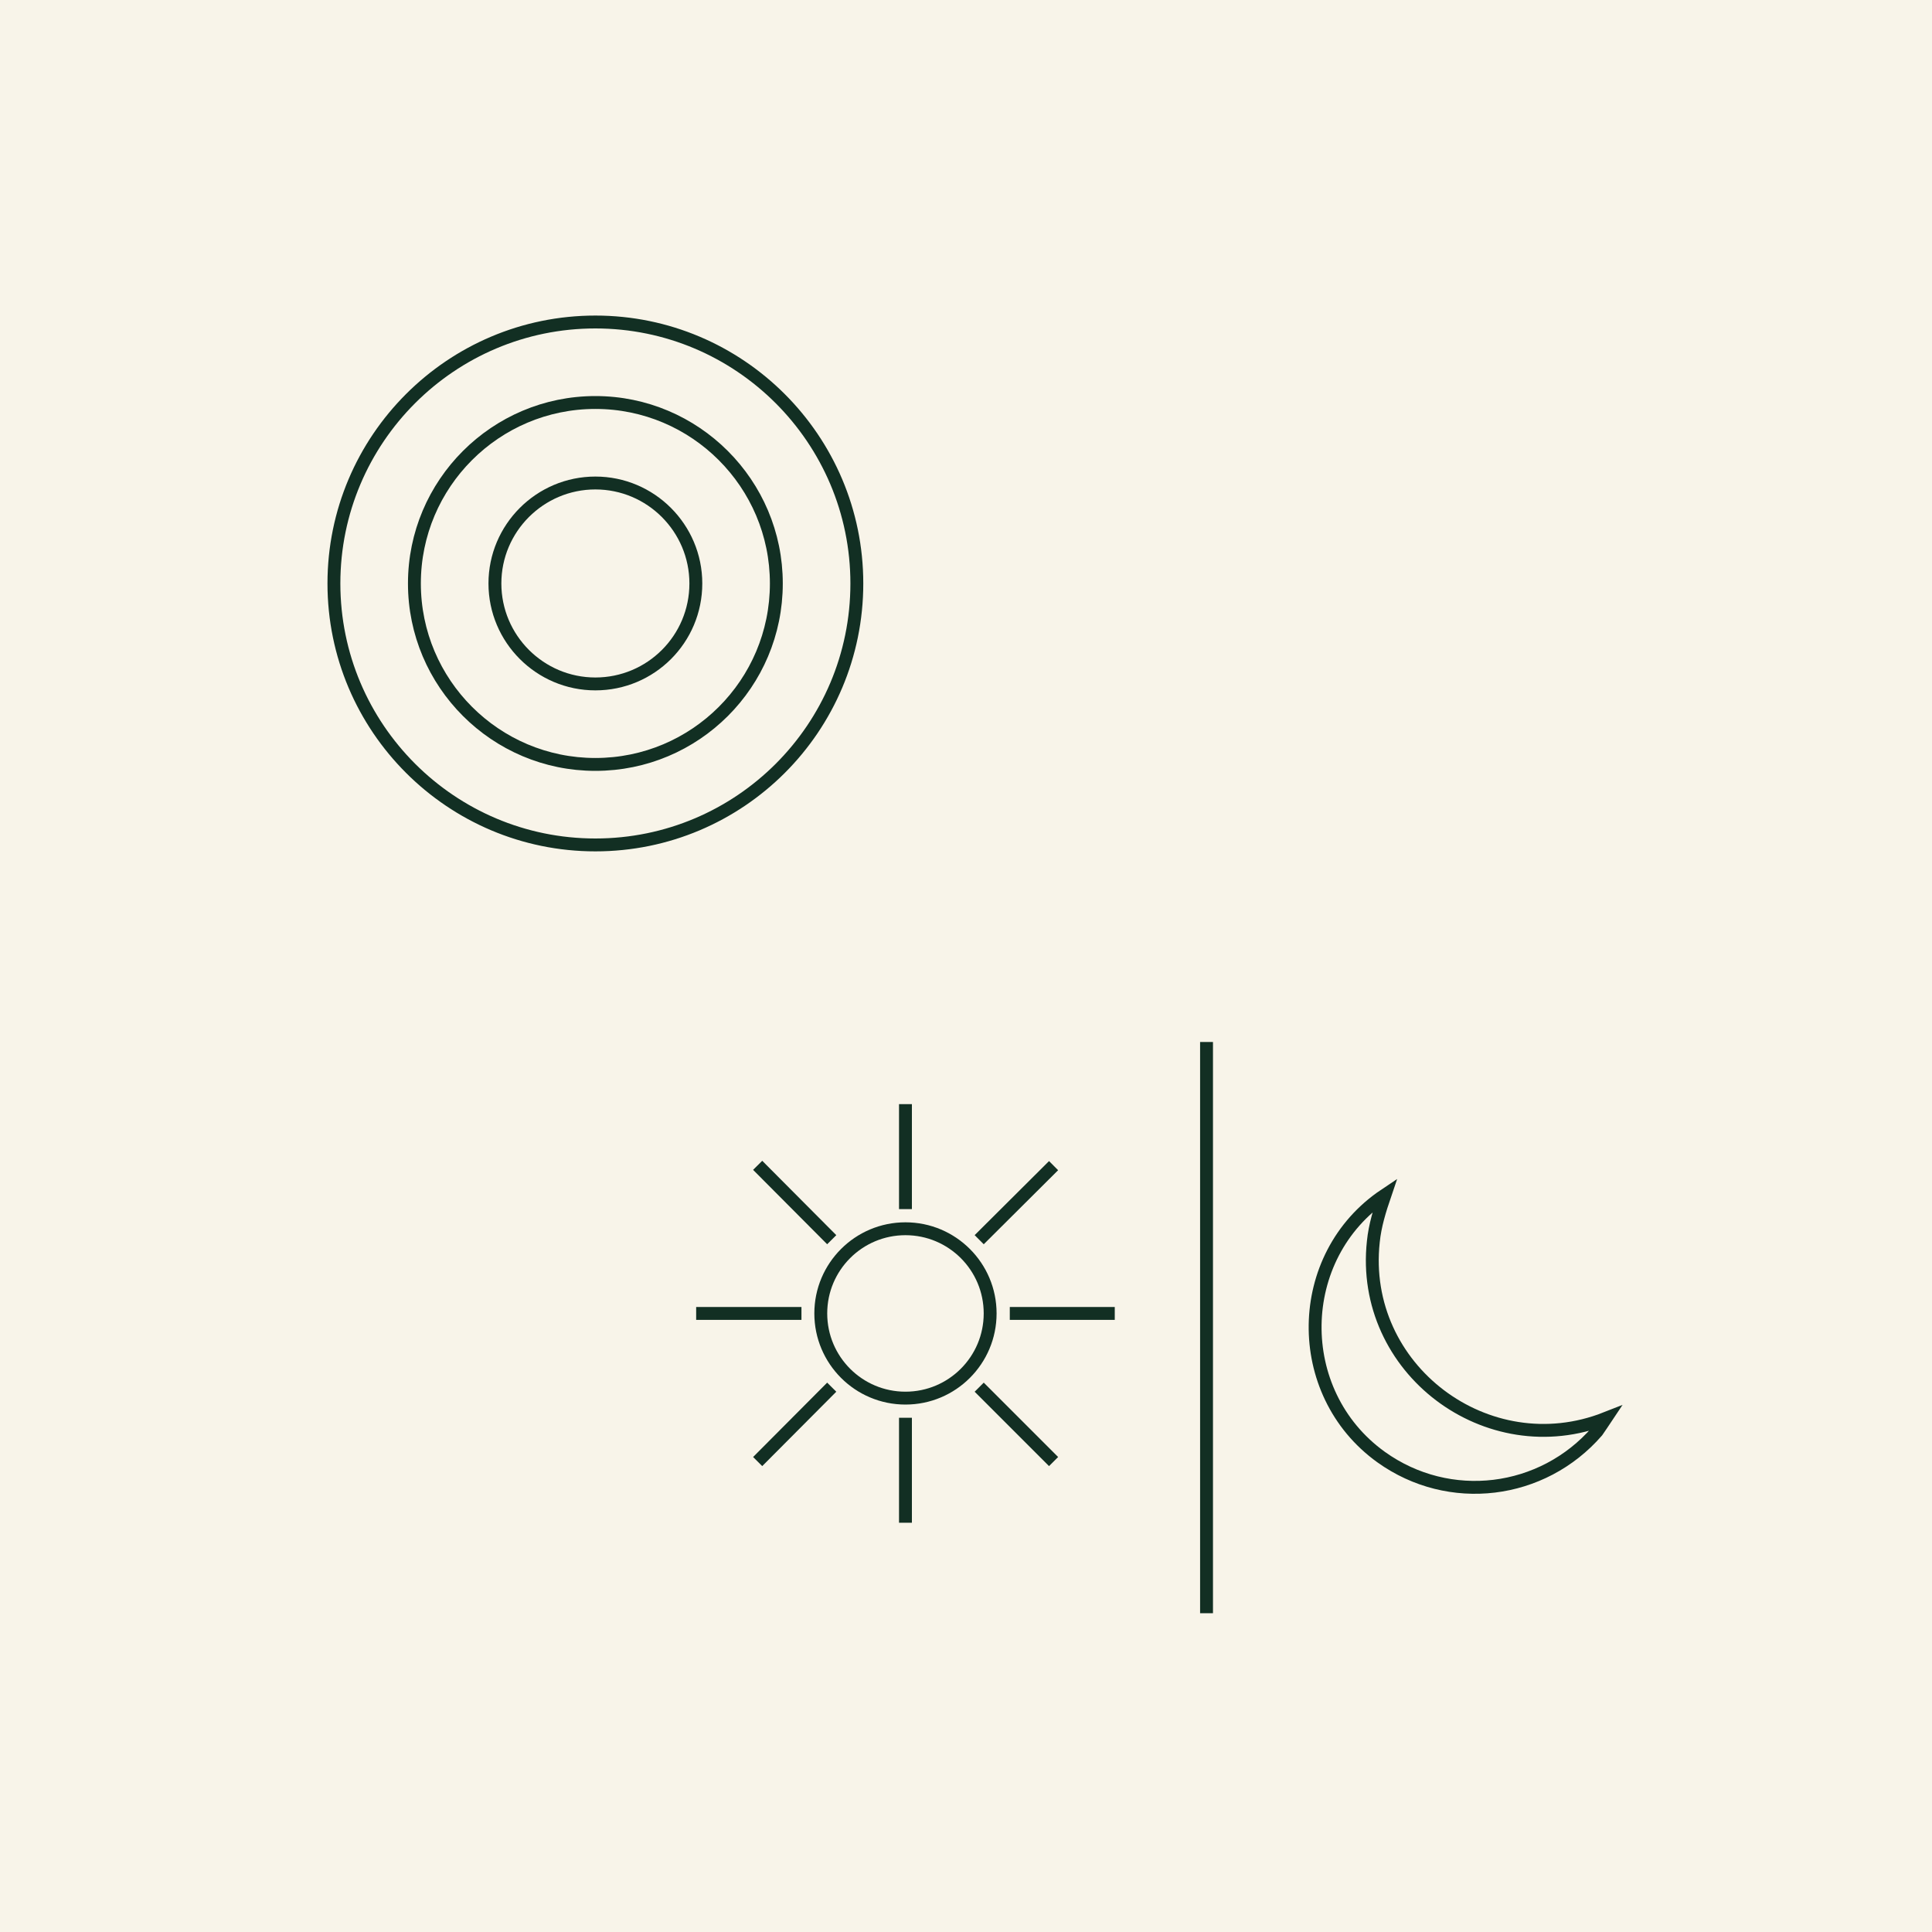 <?xml version="1.0" encoding="UTF-8"?>
<svg xmlns="http://www.w3.org/2000/svg" viewBox="0 0 60 60">
  <defs>
    <style>
      .cls-1 {
        fill: #f8f4e9;
      }

      .cls-2 {
        fill: none;
        stroke: #122f23;
        stroke-miterlimit: 10;
        stroke-width: .4px;
      }
    </style>
  </defs>
  <g id="Livello_6" data-name="Livello 6">
    <rect class="cls-1" width="60" height="60"/>
  </g>
  <g id="Livello_2" data-name="Livello 2">
    <path class="cls-2" d="M49.87,44.05s-.24.36-.27.4c-1.7,1.96-4.59,2.32-6.71.8-2.78-2-2.72-6.24.12-8.14-.16.47-.31.95-.36,1.45-.43,3.95,3.54,6.94,7.22,5.49Z"/>
    <g>
      <path class="cls-2" d="M21.61,18.12c0,1.73-1.4,3.12-3.12,3.12s-3.12-1.4-3.12-3.12,1.4-3.12,3.12-3.12,3.12,1.4,3.12,3.12Z"/>
      <path class="cls-2" d="M24.11,18.12c0,3.11-2.52,5.62-5.62,5.62s-5.62-2.52-5.62-5.62,2.52-5.62,5.62-5.62,5.62,2.52,5.62,5.62Z"/>
      <path class="cls-2" d="M26.61,18.12c0,4.49-3.64,8.12-8.12,8.12s-8.12-3.64-8.12-8.12,3.64-8.12,8.12-8.12,8.12,3.64,8.12,8.12Z"/>
    </g>
    <g>
      <circle class="cls-2" cx="28.12" cy="40.79" r="2.63"/>
      <g>
        <line class="cls-2" x1="28.12" y1="44.03" x2="28.12" y2="47.29"/>
        <line class="cls-2" x1="28.12" y1="34.29" x2="28.12" y2="37.55"/>
      </g>
      <g>
        <line class="cls-2" x1="31.36" y1="40.79" x2="34.62" y2="40.79"/>
        <line class="cls-2" x1="21.62" y1="40.79" x2="24.89" y2="40.79"/>
      </g>
      <g>
        <line class="cls-2" x1="30.41" y1="38.5" x2="32.72" y2="36.2"/>
        <line class="cls-2" x1="23.53" y1="45.39" x2="25.83" y2="43.08"/>
      </g>
      <g>
        <line class="cls-2" x1="30.41" y1="43.08" x2="32.72" y2="45.39"/>
        <line class="cls-2" x1="23.53" y1="36.19" x2="25.83" y2="38.5"/>
      </g>
    </g>
    <line class="cls-2" x1="37.47" y1="32.36" x2="37.47" y2="50.1"/>
  </g>
</svg>